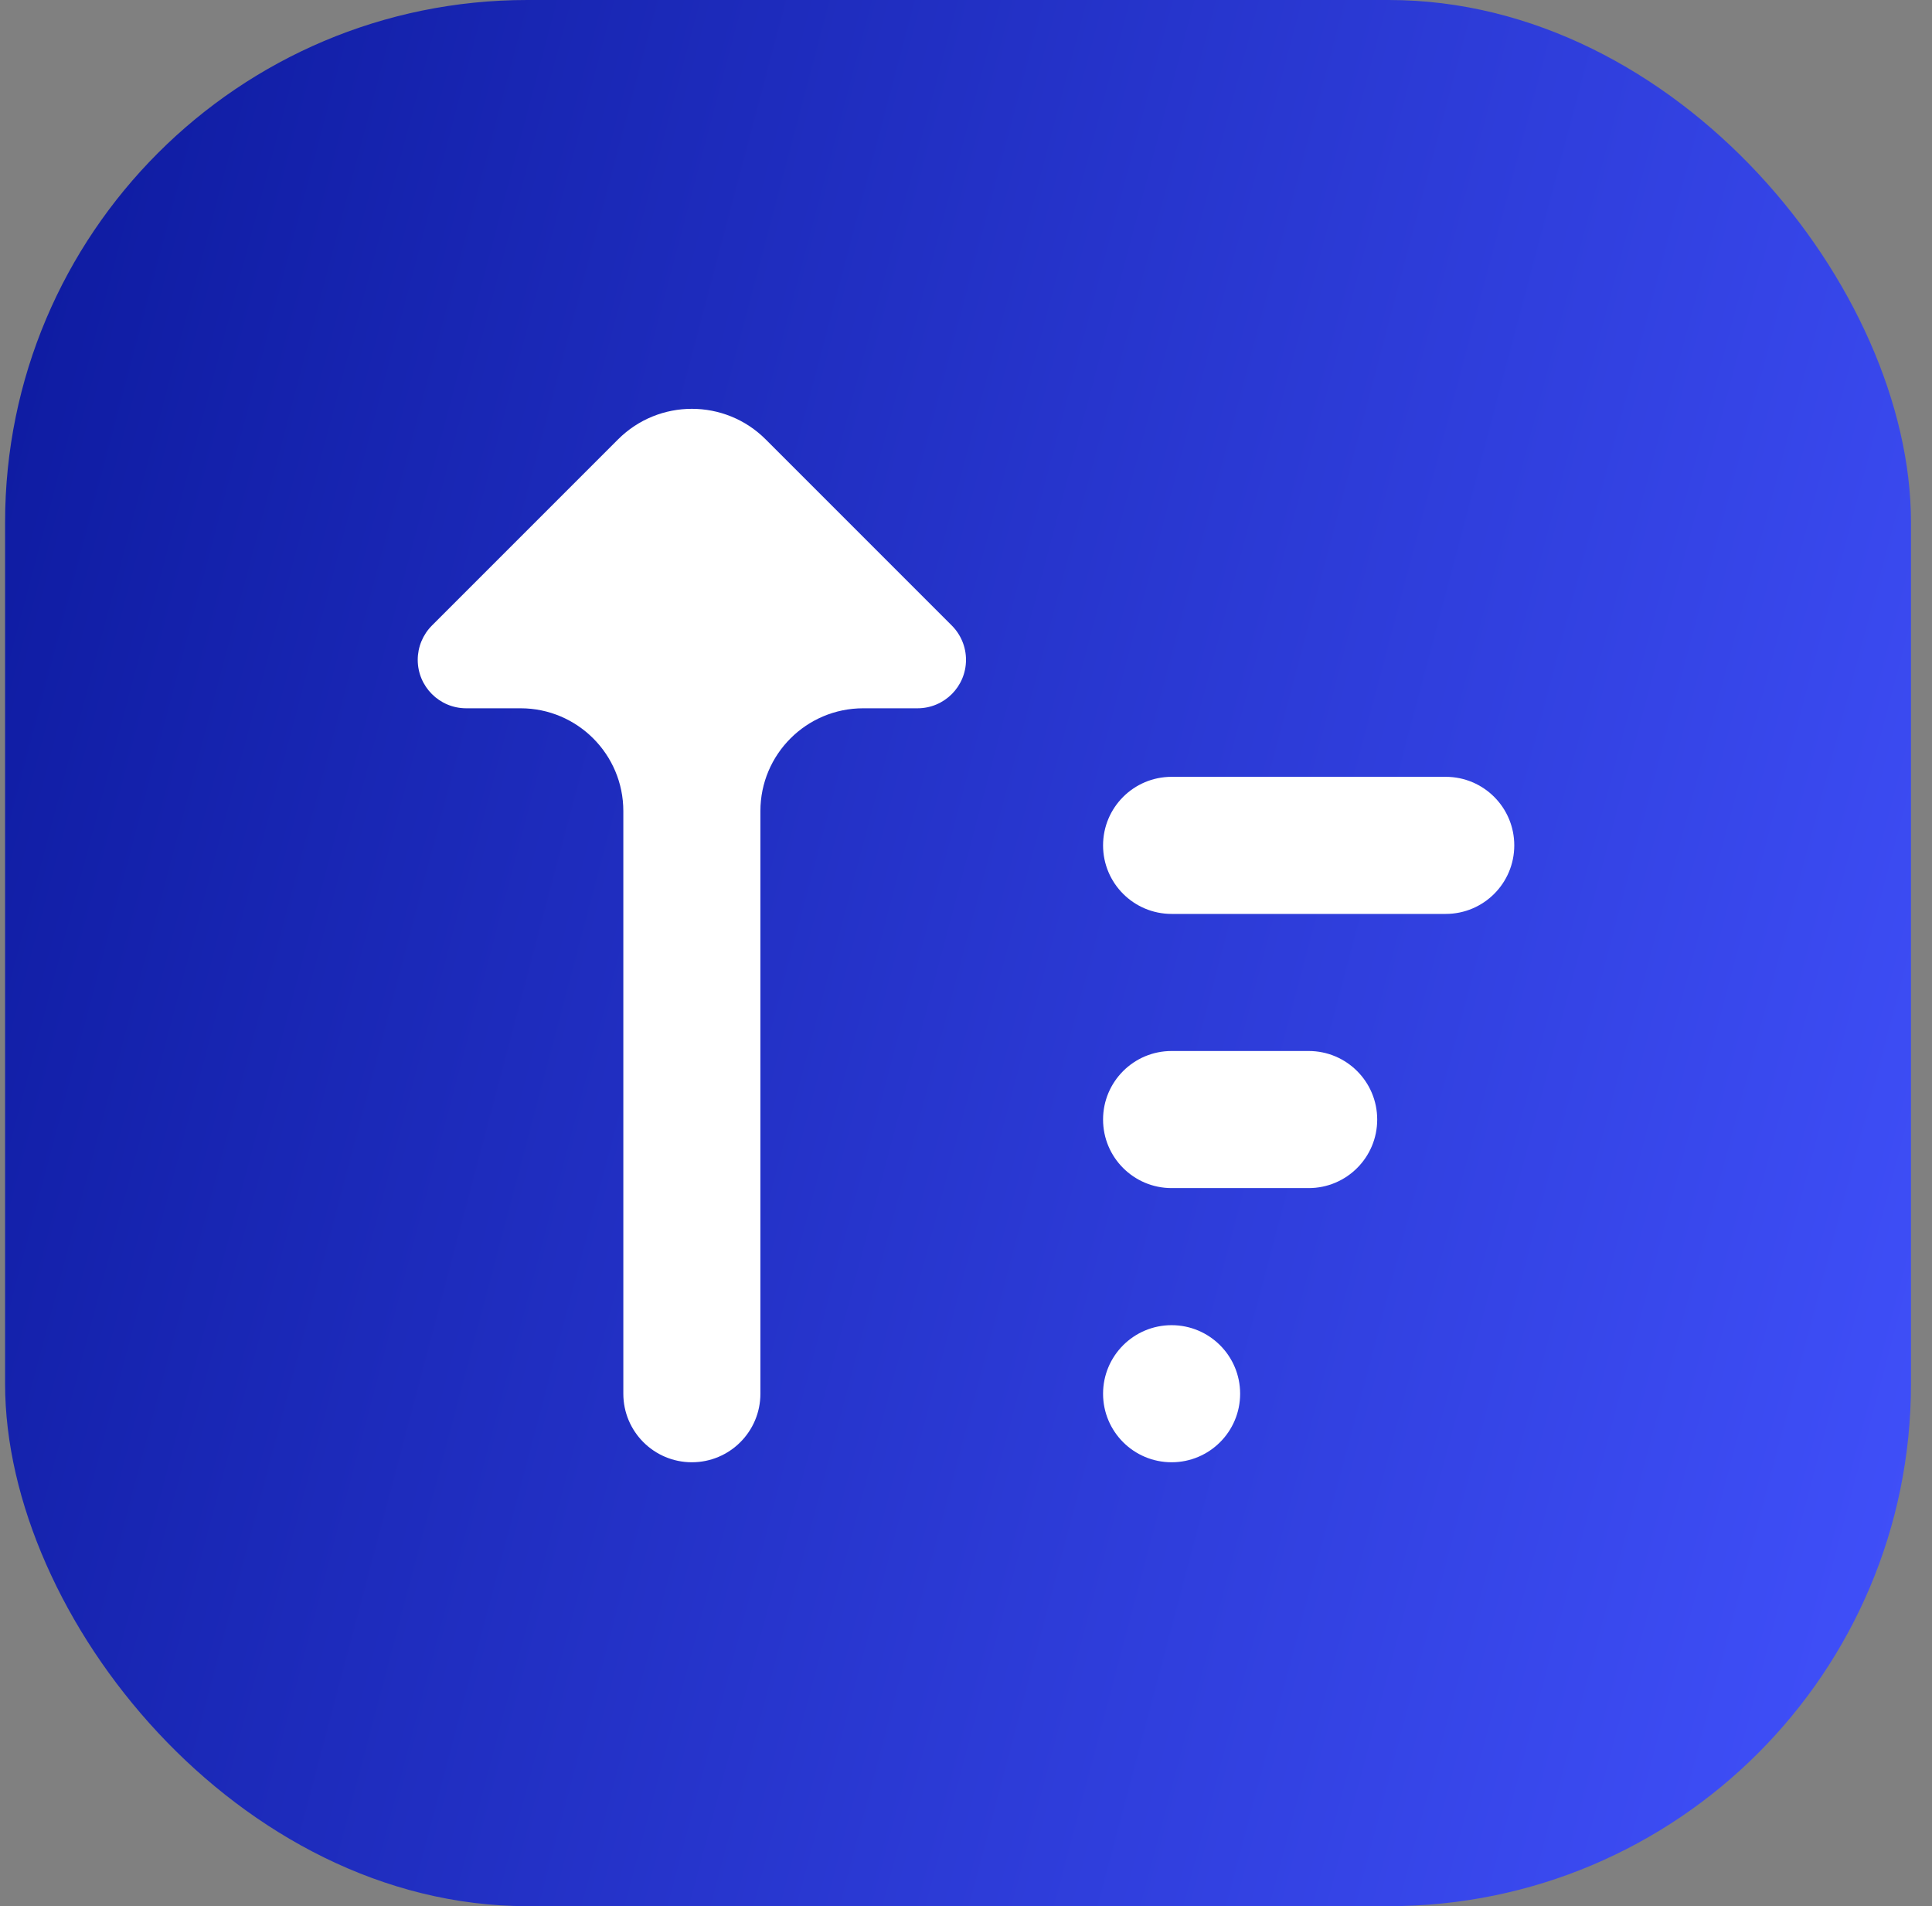 <?xml version="1.0" encoding="UTF-8"?> <svg xmlns="http://www.w3.org/2000/svg" width="74" height="73" viewBox="0 0 74 73" fill="none"><rect x="0" y="0" width="74" height="73" fill="#808080" stroke="none"/><rect x="0.195" width="73" height="73" rx="20" fill="url(#paint0_linear_521_181)"></rect><g clip-path="url(#clip0_521_181)"><path d="M16 25.269C16 26.294 16.831 27.125 17.856 27.125H19.938C22.112 27.125 23.875 28.888 23.875 31.062V53.375C23.875 54.825 25.05 56 26.5 56V56C27.95 56 29.125 54.825 29.125 53.375V31.062C29.125 28.888 30.888 27.125 33.062 27.125H35.144C36.169 27.125 37 26.294 37 25.269V25.269C37 24.777 36.804 24.304 36.456 23.956L29.328 16.828C27.766 15.266 25.234 15.266 23.672 16.828L16.544 23.956C16.196 24.304 16 24.777 16 25.269V25.269Z" fill="white"></path><path d="M58 32.375C58 30.925 56.825 29.75 55.375 29.75H44.875C43.425 29.75 42.25 30.925 42.25 32.375V32.375C42.25 33.825 43.425 35 44.875 35H55.375C56.825 35 58 33.825 58 32.375V32.375Z" fill="white"></path><path d="M42.25 42.875C42.25 41.425 43.425 40.25 44.875 40.25H50.125C51.575 40.25 52.75 41.425 52.75 42.875V42.875C52.75 44.325 51.575 45.5 50.125 45.5H44.875C43.425 45.5 42.25 44.325 42.25 42.875V42.875Z" fill="white"></path><path d="M47.5 53.375C47.5 51.925 46.325 50.75 44.875 50.75V50.75C43.425 50.75 42.25 51.925 42.25 53.375V53.375C42.25 54.825 43.425 56 44.875 56V56C46.325 56 47.5 54.825 47.5 53.375V53.375Z" fill="white"></path></g><defs><linearGradient id="paint0_linear_521_181" x1="-1.315" y1="9.855" x2="81.749" y2="31.891" gradientUnits="userSpaceOnUse"><stop stop-color="#0D1A9F"></stop><stop offset="1" stop-color="#4050FA"></stop></linearGradient><clipPath id="clip0_521_181"><rect width="42" height="42" fill="white" transform="translate(16 14)"></rect></clipPath></defs></svg> 